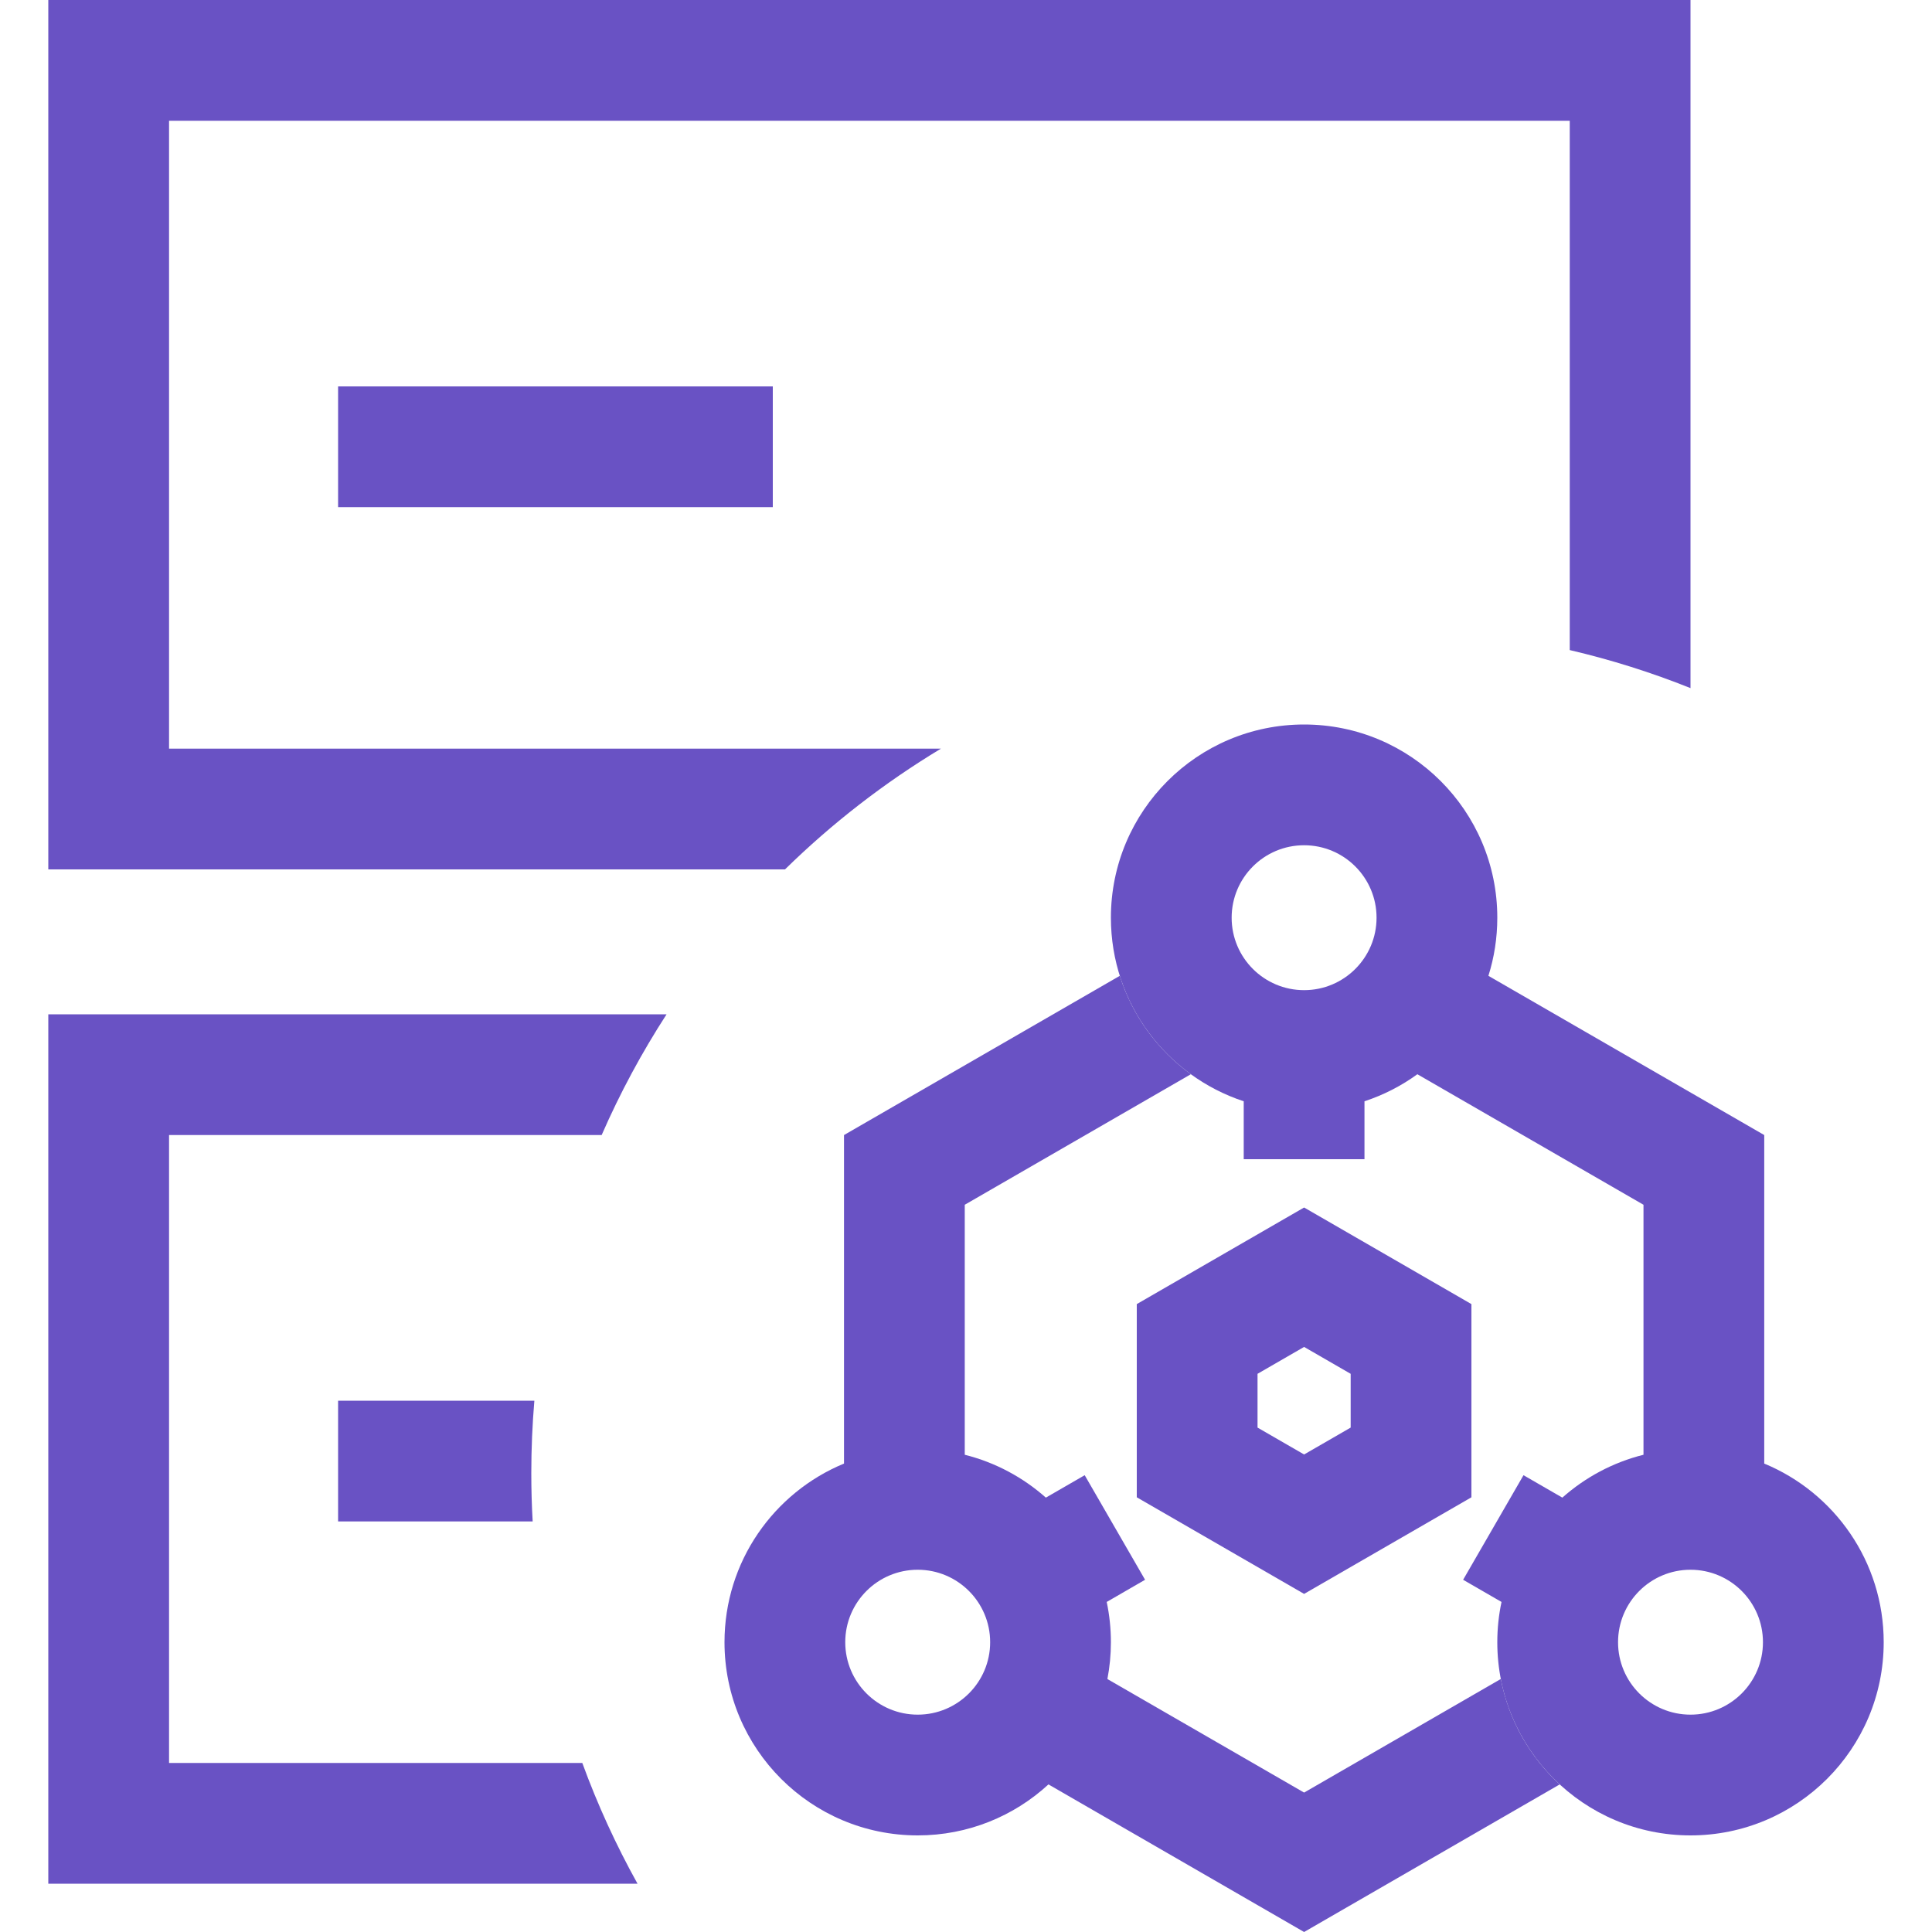 <svg width="48" height="48" viewBox="0 0 48 48" fill="none" xmlns="http://www.w3.org/2000/svg">
<g clip-path="url(#clip0_2357_39051)">
<path d="M4.2 3H39V16.151C40.032 16.392 41.034 16.709 42 17.096V0H1.2V21.6H19.503C20.67 20.456 21.97 19.448 23.377 18.6H4.2V3Z" fill="#6952C4"/>
<path d="M1.2 25.2H16.561C15.946 26.15 15.405 27.153 14.948 28.2H4.2V43.8H14.467C14.847 44.841 15.307 45.843 15.839 46.8H1.2V25.2Z" fill="#6952C4"/>
<path d="M13.276 34.8H8.4V37.8H13.234C13.211 37.403 13.2 37.003 13.2 36.6C13.2 35.994 13.226 35.393 13.276 34.8Z" fill="#6952C4"/>
<path d="M8.4 9.6H19.2V12.6H8.4V9.6Z" fill="#6952C4"/>
<path fill-rule="evenodd" clip-rule="evenodd" d="M33.9 27.361C34.375 27.205 34.818 26.977 35.214 26.689L40.832 29.932V36.143C40.072 36.333 39.384 36.704 38.816 37.208L37.851 36.651L36.351 39.249L37.305 39.8C37.236 40.122 37.2 40.457 37.2 40.8C37.2 43.451 39.349 45.6 42 45.6C44.651 45.6 46.8 43.451 46.8 40.8C46.8 38.798 45.574 37.082 43.832 36.362V28.2L36.979 24.244C37.123 23.788 37.2 23.303 37.2 22.8C37.2 20.149 35.051 18 32.4 18C29.749 18 27.6 20.149 27.6 22.8C27.6 24.927 28.984 26.731 30.9 27.361V28.8H33.9V27.361ZM32.4 24.6C33.394 24.6 34.2 23.794 34.2 22.8C34.2 21.806 33.394 21 32.4 21C31.406 21 30.6 21.806 30.6 22.8C30.6 23.794 31.406 24.6 32.4 24.6ZM42 42.6C42.994 42.6 43.8 41.794 43.8 40.8C43.8 39.806 42.994 39 42 39C41.006 39 40.2 39.806 40.2 40.8C40.2 41.794 41.006 42.6 42 42.6Z" fill="#6952C4"/>
<path fill-rule="evenodd" clip-rule="evenodd" d="M37.287 41.714C37.485 42.742 38.011 43.652 38.751 44.333L32.4 48L26.049 44.333C25.194 45.12 24.053 45.6 22.8 45.6C20.149 45.6 18 43.451 18 40.8C18 38.798 19.226 37.082 20.969 36.362V28.2L27.821 24.244C28.134 25.237 28.761 26.091 29.586 26.689L23.969 29.932V36.143C24.728 36.333 25.416 36.704 25.984 37.208L26.949 36.651L28.449 39.249L27.496 39.8C27.564 40.122 27.6 40.457 27.6 40.8C27.6 41.113 27.57 41.418 27.513 41.715L32.4 44.536L37.287 41.714ZM24.6 40.8C24.6 41.794 23.794 42.6 22.8 42.6C21.806 42.6 21 41.794 21 40.8C21 39.806 21.806 39 22.8 39C23.794 39 24.6 39.806 24.6 40.8Z" fill="#6952C4"/>
<path fill-rule="evenodd" clip-rule="evenodd" d="M32.4 39.6L36.557 37.2V32.4L32.4 30L28.243 32.4V37.2L32.4 39.6ZM32.4 33.464L31.243 34.132V35.468L32.4 36.136L33.557 35.468V34.132L32.4 33.464Z" fill="#6952C4"/>
</g>
<defs>
<clipPath id="clip0_2357_39051">
<rect width="48" height="48" fill="white"/>
</clipPath>
</defs>
</svg>
